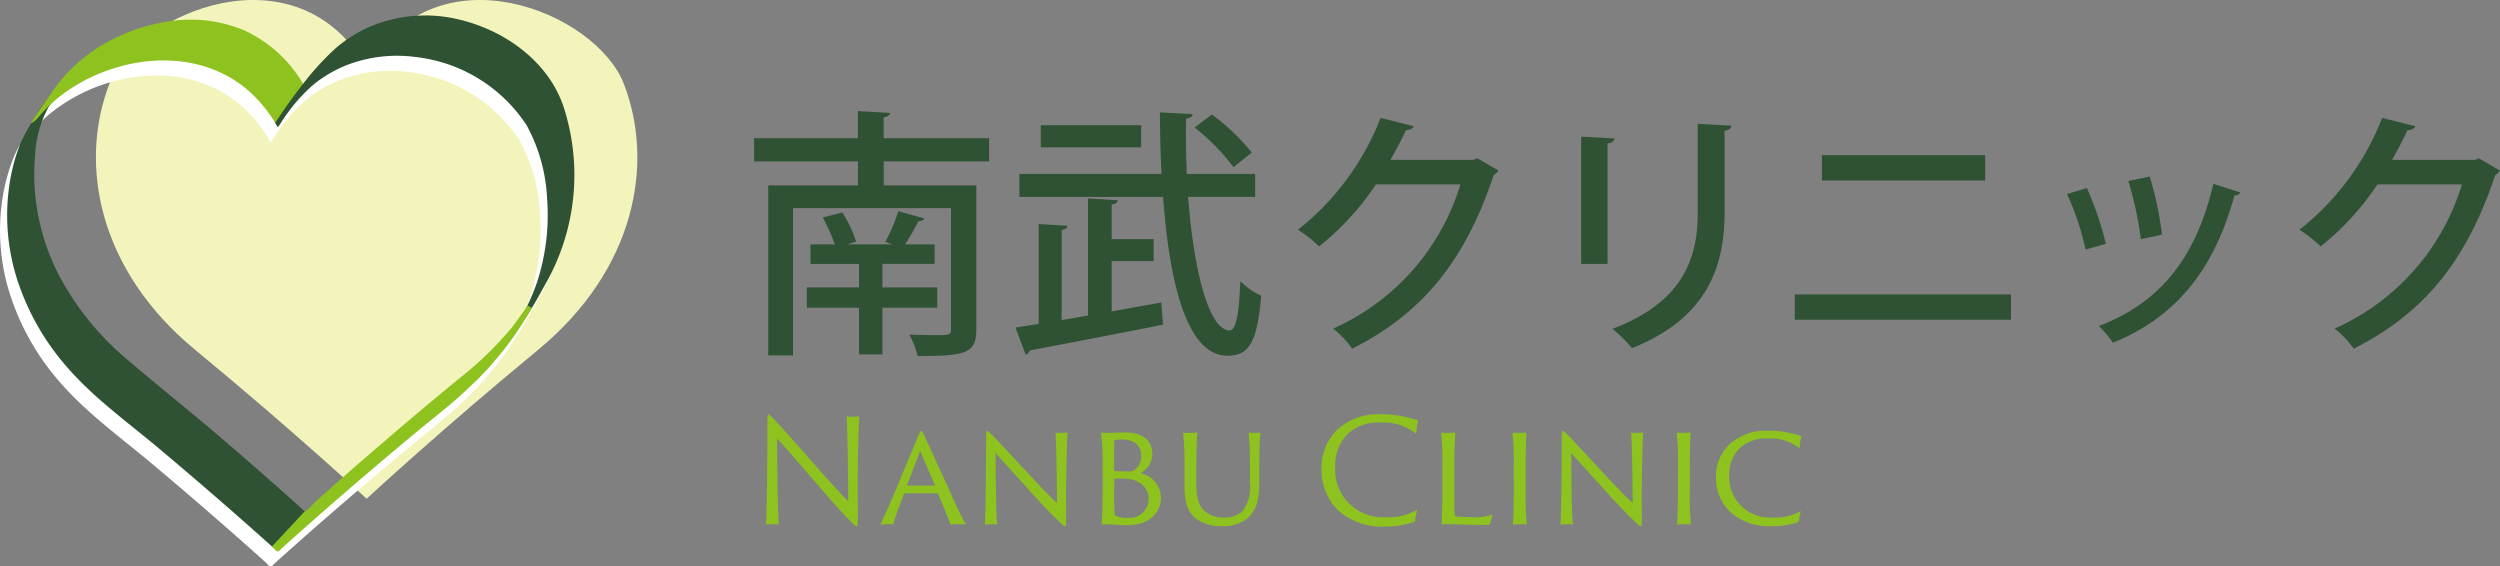 <svg xmlns="http://www.w3.org/2000/svg" xmlns:xlink="http://www.w3.org/1999/xlink" width="250" height="56.644" viewBox="0 0 250 56.644"><rect x="0" y="0" width="250" height="56.644" fill="#808080" stroke="none"/><defs><style>.a{fill:none;}.b{clip-path:url(#a);}.c{fill:#2f5234;}.d{fill:#8dc21f;}.e{fill:#f3f4bc;}.f{fill:#fff;}</style><clipPath id="a"><rect class="a" width="250" height="56.644"/></clipPath></defs><g transform="translate(0 0)"><g class="b" transform="translate(0 0)"><path class="c" d="M138,21.9H127.464v2.4h9.258V38.67c0,2.426-1.017,2.687-5.868,2.687a8.889,8.889,0,0,0-.834-2.139c.861.026,1.8.052,2.5.052,1.513,0,1.67,0,1.67-.6V26.57h-15.8V41.3h-2.478v-17h8.971V21.9H114.5V19.58h10.379V16.868l3.208.182c-.026.234-.182.366-.626.443V19.58H138Zm-5.189,14.631h-5.476V41.2h-2.347V36.532h-5.216V34.5h5.216V32.151h-4.851V30.195h2.426a17.385,17.385,0,0,0-1.2-2.687l1.956-.5a11.753,11.753,0,0,1,1.382,2.92l-.887.261h4.512c-.26-.078-.5-.182-.7-.235a18.443,18.443,0,0,0,1.3-3.077l2.608.73a.631.631,0,0,1-.6.261,24.653,24.653,0,0,1-1.33,2.321h2.947v1.956h-5.216V34.5h5.476Z" transform="translate(-39.089 -5.758)"/><path class="c" d="M163.805,36.964l4.955-.887.182,2.216c-4.851.965-10.066,1.956-13.352,2.582a.535.535,0,0,1-.391.418l-1.017-2.712,2.32-.365V28.228l2.869.182c-.026.209-.182.339-.574.418v9l2.634-.443V25.672l2.973.182c-.026.235-.182.366-.6.418v3.469H168v2.191h-4.2Zm14.343-11.449h-6.7c.548,7.328,2.061,13.327,4.147,13.352.626,0,.939-1.513,1.07-4.928a7.038,7.038,0,0,0,2.086,1.46c-.391,4.747-1.251,6-3.39,6-4.016-.026-5.79-7.2-6.416-15.882H154.573v-2.3h14.213c-.1-2.034-.157-4.094-.157-6.154l3.26.182c0,.234-.209.391-.652.443-.026,1.851,0,3.677.078,5.528h6.833Zm-11.4-4.955H156.711V18.344h10.041Zm7.068-3.286a20.848,20.848,0,0,1,3.99,3.807l-1.826,1.461a21.177,21.177,0,0,0-3.886-3.964Z" transform="translate(-52.634 -5.826)"/><path class="c" d="M217.123,23.165a1.28,1.28,0,0,1-.47.443c-2.843,8.476-7.015,13.77-14.161,17.369a9.77,9.77,0,0,0-1.9-2.008,23.111,23.111,0,0,0,12.727-14.421h-8.449a27.065,27.065,0,0,1-5.686,6.206,12.743,12.743,0,0,0-2.112-1.669A26.465,26.465,0,0,0,205.335,17.9l3.312.835c-.078.26-.418.391-.783.391-.469,1.043-1.017,2.034-1.539,2.974h8.293l.391-.157Z" transform="translate(-67.275 -6.11)"/><path class="c" d="M240.071,32.812V20.086l3.339.182c-.026.235-.261.443-.7.5V32.812ZM255.093,18.99c-.026.26-.234.443-.678.5V27.7c0,5.5-1.852,10.588-9.258,13.534a15.212,15.212,0,0,0-1.956-1.929c7.042-2.66,8.529-7.042,8.529-11.6V18.808Z" transform="translate(-81.955 -6.421)"/><path class="c" d="M294.125,40.016h-21.62v-2.53h21.62ZM291.543,26.09H275.217V23.56h16.326Z" transform="translate(-93.027 -8.043)"/><path class="c" d="M315.828,27.954a32.885,32.885,0,0,1,1.9,5.581l-2.034.574a26.719,26.719,0,0,0-1.852-5.555Zm15.36.443a.619.619,0,0,1-.6.287c-2.086,7.641-6.024,12.257-12.153,14.735a11.678,11.678,0,0,0-1.408-1.669c5.868-2.243,9.624-6.468,11.449-14.214Zm-9.075-1.591a33.541,33.541,0,0,1,1.225,5.815l-2.112.444a36.219,36.219,0,0,0-1.251-5.816Z" transform="translate(-107.14 -9.151)"/><path class="c" d="M369.185,23.165a1.28,1.28,0,0,1-.47.443c-2.842,8.476-7.015,13.77-14.161,17.369a9.735,9.735,0,0,0-1.9-2.008,23.109,23.109,0,0,0,12.727-14.421h-8.449a27.076,27.076,0,0,1-5.685,6.206,12.773,12.773,0,0,0-2.113-1.669A26.471,26.471,0,0,0,357.4,17.9l3.312.835c-.078.26-.417.391-.782.391-.47,1.043-1.017,2.034-1.539,2.974h8.293l.391-.157Z" transform="translate(-119.185 -6.11)"/><path class="d" d="M116.983,73.89c-.143,0-.6.029-.7.043.115-1.189.157-7.624.157-10.189,0-.774.029-.846.115-.846.058,0,.172.115.459.4,1.361,1.419,6.377,7.251,7.509,8.3-.028-2.322-.057-6.965-.172-8.483a3.338,3.338,0,0,0,.559.028,6.774,6.774,0,0,0,.717-.043c-.072.86-.158,4.257-.158,7.166,0,1.218.014,1.878.014,2.522,0,1.233-.028,1.348-.115,1.348s-.358-.258-1.147-1.075c-1.175-1.189-5.231-6.047-6.821-7.739.029,3.081.072,7.466.186,8.6a4.188,4.188,0,0,0-.6-.029" transform="translate(-39.696 -21.472)"/><path class="d" d="M136.087,71.664c-.029,0-.057,0-.057.028-.387,1.047-.946,2.507-1.089,3.082a2.616,2.616,0,0,0-.545-.029,7,7,0,0,0-.731.043c.315-.645.788-1.72,1.319-2.938l2.465-5.933c.172-.373.244-.516.315-.516s.128.1.315.516c.143.3,1.39,3.038,2.522,5.5a36.618,36.618,0,0,0,1.62,3.354c-.244-.015-.487-.029-.631-.029a7.354,7.354,0,0,0-.9.043c-.2-.559-.86-2.135-1.261-3.1-.014-.028-.014-.028-.057-.028Zm2.981-.775c.043,0,.043-.014.043-.043l-1.461-3.425-1.319,3.425c-.014.029-.014.043.028.043Z" transform="translate(-45.63 -22.326)"/><path class="d" d="M150.186,74.745c-.129,0-.587.029-.659.043.086-1.031.129-6.507.129-8.67,0-.659.028-.717.115-.717.057,0,.157.1.416.344,1.232,1.218,5.417,5.934,6.563,6.865-.014-1.834-.057-5.69-.157-7.022a4.772,4.772,0,0,0,.516.029,6.121,6.121,0,0,0,.7-.043c-.072.73-.144,3.856-.157,6.177,0,.788.014,1.978.014,2.494,0,.645-.029.717-.1.717-.086,0-.258-.144-1.06-.917-1.089-1.017-4.7-5.116-5.9-6.391.014,2.594.043,6.163.157,7.123a3.8,3.8,0,0,0-.573-.029" transform="translate(-51.045 -22.326)"/><path class="d" d="M167.331,69.188a26.445,26.445,0,0,0-.158-3.511c.172.014.416.029.616.029.5,0,1.018-.043,1.805-.043,2.179,0,2.709,1.218,2.709,2.121a2.193,2.193,0,0,1-1.2,1.949,2.54,2.54,0,0,1,2.064,2.451c0,1.419-1.089,2.752-3.339,2.752-.875,0-1.519-.072-1.806-.086a7.079,7.079,0,0,0-.788.014c.043-.5.1-1.95.1-3.526Zm1.16.286c0,.028.014.043.057.057.229.014,1.233.029,1.419.029a.794.794,0,0,0,.5-.115,1.689,1.689,0,0,0,.73-1.4c0-1.018-.645-1.677-1.892-1.677a2.439,2.439,0,0,0-.773.071c-.029,0-.043.029-.043.057Zm2.623,1.276a2.563,2.563,0,0,0-1.5-.458,9.278,9.278,0,0,0-1.074-.014c-.029.014-.043.028-.043.057v1a22.158,22.158,0,0,0,.057,2.608,2.492,2.492,0,0,0,1.333.258,1.9,1.9,0,0,0,1.232-3.454" transform="translate(-57.069 -22.415)"/><path class="d" d="M180.192,65.706a6.035,6.035,0,0,0,.86-.043c-.057.387-.1,1.805-.1,3.525v1.677c0,1.591.358,2.236.889,2.708a2.887,2.887,0,0,0,1.906.6,2.608,2.608,0,0,0,1.806-.63,4.018,4.018,0,0,0,.759-2.938V69.188a30.678,30.678,0,0,0-.143-3.511,3.424,3.424,0,0,0,.544.029,4.746,4.746,0,0,0,.659-.043c-.057.387-.128,1.805-.128,3.525v1.4c0,1.419-.129,2.766-1.2,3.683a3.852,3.852,0,0,1-2.565.759,4.082,4.082,0,0,1-2.651-.817c-.616-.559-1.061-1.348-1.061-3.11V69.188a28.941,28.941,0,0,0-.143-3.511,3.264,3.264,0,0,0,.573.029" transform="translate(-61.318 -22.416)"/><path class="d" d="M202.386,72.587a5.724,5.724,0,0,1-1.749-4.228,5.367,5.367,0,0,1,1.533-3.883A6.081,6.081,0,0,1,206.6,62.9a11.579,11.579,0,0,1,3.712.616,5.97,5.97,0,0,0-.2,1.347,5.163,5.163,0,0,0-3.6-1.132,4.4,4.4,0,0,0-3.254,1.146,4.46,4.46,0,0,0-1.246,3.339,4.758,4.758,0,0,0,5.1,4.973,5.465,5.465,0,0,0,3.109-.759,7.164,7.164,0,0,0-.229,1.2,8.767,8.767,0,0,1-3.01.5,6.59,6.59,0,0,1-4.6-1.548" transform="translate(-68.493 -21.472)"/><path class="d" d="M218.934,69.188a27.534,27.534,0,0,0-.129-3.511,3.624,3.624,0,0,0,.6.029,5.955,5.955,0,0,0,.831-.043c-.043.459-.115,1.791-.115,3.5v2.077c0,2.509.029,2.71.1,2.766a.751.751,0,0,0,.3.072c.244.029.688.043,1.232.043a5.721,5.721,0,0,0,2.222-.244c-.1.244-.244.8-.3,1a4.767,4.767,0,0,1-.774.028c-1.849,0-2.709-.072-3.353-.072a4.333,4.333,0,0,0-.7.029c.029-.43.086-1.806.086-3.526Z" transform="translate(-74.695 -22.415)"/><path class="d" d="M229.769,69.188a26.778,26.778,0,0,0-.129-3.5c.129.014.4.014.587.014a6.787,6.787,0,0,0,.817-.043c-.029.445-.086,1.806-.086,3.526v2.15a31.465,31.465,0,0,0,.115,3.526c-.115-.014-.387-.029-.6-.029-.287,0-.674.029-.8.043.057-.431.1-1.964.1-3.54Z" transform="translate(-78.394 -22.415)"/><path class="d" d="M237.588,74.745c-.129,0-.588.029-.659.043.086-1.031.128-6.507.128-8.67,0-.659.029-.717.115-.717.057,0,.157.1.416.344,1.232,1.218,5.417,5.934,6.564,6.865-.015-1.834-.057-5.69-.157-7.022a4.751,4.751,0,0,0,.516.029,6.093,6.093,0,0,0,.7-.043c-.071.73-.143,3.856-.157,6.177,0,.788.014,1.978.014,2.494,0,.645-.029.717-.1.717-.086,0-.258-.144-1.06-.917-1.09-1.017-4.7-5.116-5.9-6.391.014,2.594.043,6.163.157,7.123a3.8,3.8,0,0,0-.573-.029" transform="translate(-80.882 -22.326)"/><path class="d" d="M254.7,69.188a26.778,26.778,0,0,0-.129-3.5c.129.014.4.014.587.014a6.763,6.763,0,0,0,.817-.043c-.028.445-.086,1.806-.086,3.526v2.15a31.692,31.692,0,0,0,.114,3.526c-.114-.014-.386-.029-.6-.029-.286,0-.673.029-.8.043.057-.431.1-1.964.1-3.54Z" transform="translate(-86.906 -22.415)"/><path class="d" d="M262.084,73.641a4.774,4.774,0,0,1-1.548-3.6,4.419,4.419,0,0,1,1.376-3.31,5.446,5.446,0,0,1,3.913-1.333,10.147,10.147,0,0,1,3.267.544,5.206,5.206,0,0,0-.187,1.233,4.568,4.568,0,0,0-3.167-1,3.858,3.858,0,0,0-2.781.931,3.7,3.7,0,0,0-1.089,2.809,4.045,4.045,0,0,0,4.414,4.156,4.892,4.892,0,0,0,2.752-.659,6.178,6.178,0,0,0-.23,1.118,8.175,8.175,0,0,1-2.651.415,5.942,5.942,0,0,1-4.07-1.3" transform="translate(-88.941 -22.326)"/><path class="e" d="M41.634,6.791c6.916-12.233,22.959-5.584,25.725,1.6C70.453,16.417,68.466,27,58.784,34.98s-17.15,14.893-17.15,14.893-7.469-6.914-17.15-14.893S12.816,16.417,15.909,8.387c2.766-7.18,18.81-13.828,25.725-1.6" transform="translate(-4.971 0)"/><path class="f" d="M55.614,13.693c-1.556-4.534-5.933-7.6-10.475-8.662a14.246,14.246,0,0,0-8.793.7A13.29,13.29,0,0,0,32.6,8.148a27.446,27.446,0,0,0-3,3.33,13.127,13.127,0,0,0-5.976-5.4,13.928,13.928,0,0,0-7.429-.86A18.349,18.349,0,0,0,9.253,7.738a16.026,16.026,0,0,0-4.892,4.755c-.484.666-1.571,2.231-1.89,2.766A12.93,12.93,0,0,0,1.345,17.38,18.967,18.967,0,0,0,.234,21.524a21.006,21.006,0,0,0,.608,8.984,24.735,24.735,0,0,0,4.867,8.966c2.719,3.245,6.219,5.739,9.446,8.446q4.128,3.463,8.174,7.022,1.26,1.108,2.51,2.227.366.327.73.656c.13.141.344.38.442.4.17.035.31-.173.472-.32q.9-.813,1.807-1.618,3.527-3.133,7.12-6.189,2.427-2.067,4.882-4.1c.982-.812,1.984-1.6,2.962-2.418s1.9-1.695,2.822-2.584a33.1,33.1,0,0,0,4.5-5.622q.467-.735.9-1.491l-.007,0c.493-.8.933-1.624,1.387-2.444a22,22,0,0,0,1.754-17.743M51.976,33.747c-.261.425-1.443,2.022-1.515,2.11a34.766,34.766,0,0,1-5.035,4.911c-1.74,1.413-3.458,2.855-5.172,4.3q-3.681,3.114-7.3,6.3-1.068.942-2.129,1.894c-.189.169-.761.893-1.025.925-.144.017-.321-.217-.454-.337q-.791-.714-1.589-1.423-3.188-2.838-6.433-5.611c-3.089-2.644-6.276-5.172-9.364-7.814A28.2,28.2,0,0,1,5.4,31.012,21.978,21.978,0,0,1,2.824,18.266,10.944,10.944,0,0,1,4.13,13.817c.047-.073.095-.142.142-.211a10.491,10.491,0,0,1,.91-.8,17.2,17.2,0,0,1,5.808-2.984c4.691-1.39,9.927-.769,13.562,2.716A14.459,14.459,0,0,1,26.826,15.4a2.215,2.215,0,0,0,.21.345c.012.018.025.035.03.034s.017.012.02.008c.028-.036.086-.114.126-.173l.155-.228a17.3,17.3,0,0,1,3.246-3.826A12.846,12.846,0,0,1,33.9,9.627a13.949,13.949,0,0,1,6.956-.832,15.311,15.311,0,0,1,11.1,6.831A16.975,16.975,0,0,1,54,22.936a21.768,21.768,0,0,1-1.021,8.428,20.784,20.784,0,0,1-1,2.382" transform="translate(0 -1.585)"/><path class="c" d="M30.431,55.383q-.791-.715-1.589-1.423-3.188-2.837-6.433-5.611c-3.089-2.644-6.276-5.171-9.364-7.814A28.2,28.2,0,0,1,6.48,32.542,21.984,21.984,0,0,1,3.907,19.8a10.944,10.944,0,0,1,1.305-4.448c.5-.77,1.038-1.3,1.259-1.762.1-.206-.916.358-.8.159l-.392.524A26.2,26.2,0,0,0,2.428,18.91a18.947,18.947,0,0,0-1.111,4.145,20.992,20.992,0,0,0,.608,8.983A24.724,24.724,0,0,0,6.791,41c2.719,3.246,6.219,5.739,9.446,8.446q4.128,3.463,8.174,7.022,1.26,1.108,2.511,2.227l.739.665,3.223-3.643c-.144.017-.321-.217-.454-.337" transform="translate(-0.37 -4.622)"/><path class="d" d="M6.9,10.143c.194-.347-2.019,2.8-2.193,3.189-.046.1.323-.121.66-.495a16.245,16.245,0,0,1,2.13-2.1A17.2,17.2,0,0,1,13.31,7.754c4.691-1.39,9.927-.769,13.562,2.716a14.735,14.735,0,0,1,2.472,3.187c.014.022.043.066.045.055a19.1,19.1,0,0,1,1.367-1.987q.475-.716.945-1.436c.049-.076.412-.547.379-.6a13.245,13.245,0,0,0-6.144-5.673,13.927,13.927,0,0,0-7.429-.86,18.35,18.35,0,0,0-6.935,2.517,16.2,16.2,0,0,0-5.061,5" transform="translate(-1.607 -1.021)"/><path class="c" d="M70.6,11.406C69.04,6.872,64.664,3.8,60.121,2.744a14.246,14.246,0,0,0-8.793.7,13.3,13.3,0,0,0-3.748,2.415A27.745,27.745,0,0,0,44.5,9.291c-.929,1.187-1.747,2.335-2.631,3.672a1.314,1.314,0,0,0-.067.122c-.011.024.243.451.27.416s.085-.114.126-.173l.155-.227A17.258,17.258,0,0,1,45.6,9.275a12.852,12.852,0,0,1,3.281-1.936,13.949,13.949,0,0,1,6.956-.832,15.307,15.307,0,0,1,11.1,6.831,16.975,16.975,0,0,1,2.042,7.311,21.78,21.78,0,0,1-1.02,8.428,22.83,22.83,0,0,1-1.085,2.563c-.175.373-.308.791-.5,1.155l-.04.051-1.517,2.5c.771-1.093,1.618-2.171,2.356-3.3.615-.941,1.131-1.924,1.673-2.9A22.006,22.006,0,0,0,70.6,11.406" transform="translate(-14.269 -0.804)"/><path class="d" d="M67.29,46.627l-.455-.239c.059.031-1.482,2.112-1.564,2.213a34.833,34.833,0,0,1-5.035,4.911c-1.741,1.413-3.458,2.855-5.172,4.3q-3.682,3.114-7.3,6.3-1.068.942-2.129,1.894c-.189.169-.761.893-1.025.925L41.293,70.48c.089.08.4.463.528.489.17.035.31-.174.472-.32q.9-.813,1.807-1.618,3.526-3.133,7.12-6.189,2.427-2.067,4.883-4.1c.982-.812,1.984-1.6,2.961-2.418s1.9-1.695,2.823-2.584a33.093,33.093,0,0,0,4.5-5.622q.468-.735.9-1.491" transform="translate(-14.096 -15.836)"/></g></g></svg>